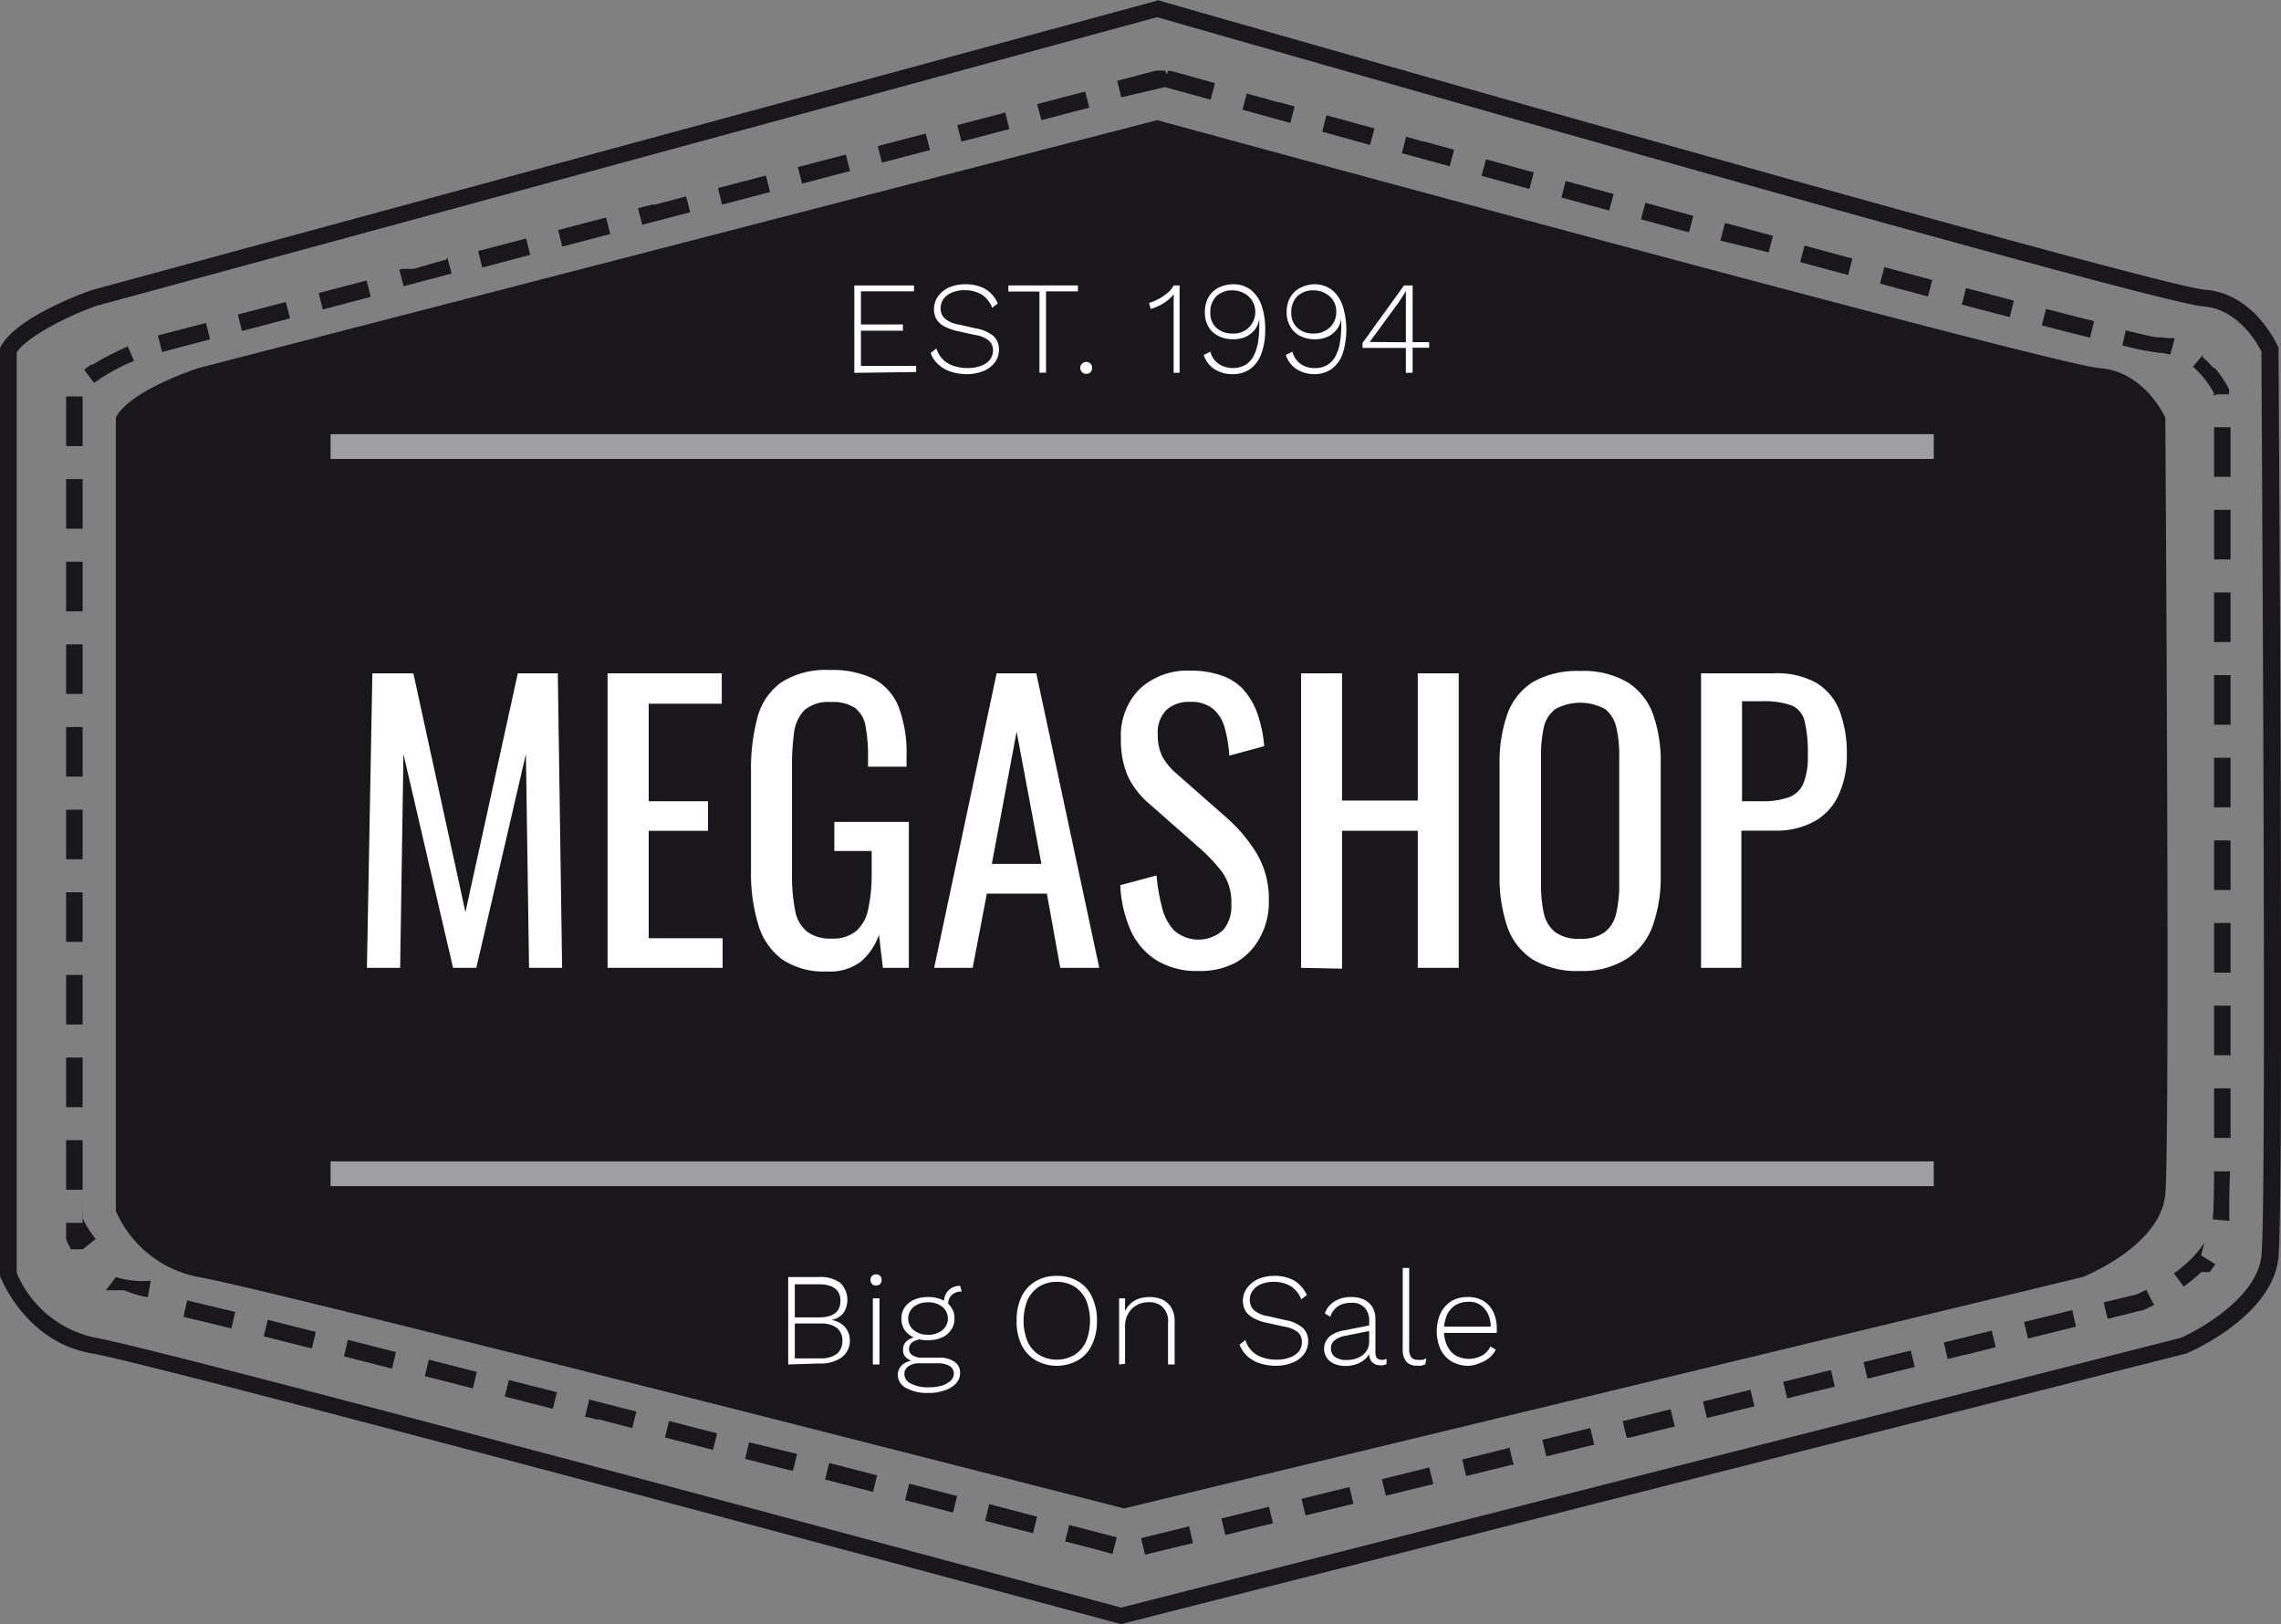 <svg id="logo" xmlns="http://www.w3.org/2000/svg" viewBox="0 0 138.01 98.27"><rect x="0" y="0" width="138.01" height="98.27" fill="#808080" stroke="none"/><defs><style>.cls-1{fill:#19171c;}.cls-2{fill:#9f9ea3;}.cls-3{fill:#fff;}</style></defs><g id="Shape_262" data-name="Shape 262"><path class="cls-1" d="M395,27s-1.23-2.8-4-3S334,9,334,9L276,24s-4.18,1.35-5,3V75a6.85,6.85,0,0,0,5,4c3.65.57,56,14,56,14l58-14s4.7-1.85,5-5S395,27,395,27Z" transform="translate(-263.99 -1.73)"/></g><g id="Shape_262_copy" data-name="Shape 262 copy"><path class="cls-1" d="M334.48,6h0l-.12,0h-.3l-.12,0h0l-2.36.62.25,1L334.47,7l2.77.76.26-1-2-.56h0l-.68-.18h0l-.17,0-.06.22L334.48,6Zm-4.84,1.27-2.9.76L327,9l2.9-.76-.26-1Zm-4.83,1.27-2.9.76.25,1,2.9-.76-.25-1ZM320,9.81l-2.9.76.25,1,2.91-.76-.26-1Zm-4.83,1.27-2.91.76.26,1,2.9-.76-.25-1Zm-4.84,1.27-2.9.76.25,1,2.9-.76-.25-1Zm-4.84,1.27-1.87.49h-.17l-.86.22.26,1,2.9-.76-.26-1Zm-4.83,1.27-2.9.76.25,1,2.9-.76-.25-1Zm-4.84,1.27-2.9.76.25,1,2.9-.77-.25-1ZM291,17.43,289,18h0l-.12,0h0l-.06,0h-.07l0,0h-.14l-.12,0h-.16l-.18.05h0l.26,1,2.9-.77-.26-1Zm-4.83,1.27-2.9.76.25,1,2.9-.77-.25-1ZM281.28,20l-2.9.76.25,1,2.91-.77-.26-1Zm-4.83,1.27-2.91.76.26,1,2.9-.77-.25-1Zm-4.78,1.45a15.72,15.72,0,0,0-2.07,1.07h0l0,0h-.08a4.91,4.91,0,0,0-.44.31l.6.8a11.44,11.44,0,0,1,2.42-1.33l-.4-.92Zm-2.68,3h-1v3h1v-3Zm0,5h-1v3h1v-3Zm0,5h-1v3h1v-3Zm0,5h-1v3h1v-3Zm0,5h-1v3h1v-3Zm0,5h-1v3h1v-3Zm0,5h-1v3h1v-3Zm0,5h-1v3h1v-3Zm0,5h-1v3h1v-3Zm0,5h-1v3h1v-3Zm0,5h-1v1h0a5.66,5.66,0,0,0,.26.54h0l0,.06h0v0h.1v0h0v0h.14v0h0l0,0h0l0,0h0l0,0h0l0,0h0l0,0h0v0h.06l0,0h0v0h0l0,0h0v0H269l.78-.62a6.65,6.65,0,0,1-.81-1.3v-.79ZM271,79l-.6.8h0l0,0h0l0,0h.85l0,0h0l0,0h.15l.06,0h0l.05,0h0a6.18,6.18,0,0,0,1.42.42l.18-1A5.47,5.47,0,0,1,271,79Zm4.31,1.41-.22,1,1.35.32h0l1.55.38.23-1-2.93-.7Zm4.88,1.18-.24,1,2.91.73.24-1-2.91-.73Zm4.85,1.21-.24,1,1.26.32,1.37.35.28.07.24-1-2.91-.74ZM289.94,84l-.25,1,.42.1,1.64.42.85.22.24-1-2.9-.74Zm4.84,1.23-.25,1,.44.11,2.47.63.25-1-2.91-.74Zm4.85,1.24-.25,1,.08,0h.06l.57.15h0l.16,0,2,.52.24-1-2.9-.74Zm4.84,1.24-.25,1,.56.14,2.35.61.25-1-2.91-.75ZM309.31,89l-.24,1,.86.22,1.88.48.16,0,.25-1L309.31,89Zm4.85,1.25-.25,1,2.9.75.25-1-2.9-.75ZM319,91.5l-.25,1,.39.1,2.51.65.25-1L319,91.5Zm4.84,1.25-.25,1,2.9.75.25-1-2.9-.76ZM328.68,94l-.25,1,1.11.28,1.54.41h0l.22.06.26-1L328.68,94Zm7.27.08-2.92.72.24,1,2.21-.54h0l.69-.16-.23-1Zm4.85-1.19-2.91.72.24,1,1.36-.34h0l1.52-.37-.24-1Zm4.86-1.19-2.92.72.24,1,.55-.13h0l2.35-.57-.24-1Zm4.85-1.19-2.91.72.24,1,1.79-.44h0l1.08-.26-.24-1Zm4.86-1.19-2.91.72.24,1,2.71-.67h0l.16,0-.24-1Zm4.86-1.19-2.92.72.24,1,2.25-.55h0l.65-.16-.24-1ZM365.08,87l-2.91.72.24,1,.09,0h.07l2.75-.68-.24-1Zm4.86-1.19-2.91.72.23,1,.74-.18h0l2.14-.53-.24-1Zm4.86-1.19-2.92.72.24,1,1.66-.41h0l1.22-.3-.23-1Zm4.85-1.19-2.91.72.24,1,1.81-.45h0l1.05-.26-.24-1Zm4.86-1.19-2.91.72.23,1,1-.25h.05l1.86-.46-.24-1ZM389.37,81l-2.92.72.24,1L389.6,82l-.23-1Zm4.57-1.27-.67.32-2,.48.24,1,2-.5h0l.1,0h0l.71-.34-.46-.89Zm3.42-2.8a6.81,6.81,0,0,1-1.84,1.84l.59.81a10.84,10.84,0,0,0,1.07-.88h0l0,0h0l0,0h0l0,0h.33v0h.17v0h0v0h0a5.85,5.85,0,0,0,.34-.48l-.85-.53Zm.59-4.35c0,1.92-.06,2.66-.08,2.93l1,.09c0-.14,0-.35,0-.6h0c0-.56,0-1.37.05-2.39l-1,0Zm0-5c0,1.08,0,2.09,0,3h1c0-.91,0-1.92,0-3Zm0-5v3h1v-2h0v-1Zm1-5h-1v3h1v-3Zm0-5h-1v3h1c0-1,0-2,0-3Zm0-5h-1v3h1V49c0-.48,0-1,0-1.45Zm0-5h-1l0,3h1c0-.8,0-1.59,0-2.38v-.62Zm0-5h-1v3h1V39.17c0-.53,0-1.06,0-1.58Zm0-5h-1l0,3h1c0-.37,0-.74,0-1.1,0-.66,0-1.29,0-1.9Zm0-5h-1l0,3h1v-1c0-.57,0-1.09,0-1.56v-.45Zm-1.63-4.43-.65.77a5.68,5.68,0,0,1,1.27,1.59v.08h0a.46.46,0,0,1,0,.08l.2-.08h0l-.2.08.2-.08h.72v-.3h0A6.93,6.93,0,0,0,398,24h0l0,0h-.08a6.23,6.23,0,0,0-.68-.68Zm1.61,2.13h0Zm-6.3-3.65-.23,1a18.24,18.24,0,0,0,2.24.45,2.85,2.85,0,0,1,.66.11l.27-1-.21,0h-.19l-.39-.05h-.19c-.33,0-1-.19-2-.42Zm-4.85-1.21-.25,1c1.08.28,2.05.53,2.92.74l.24-1-.74-.18-2.17-.56Zm-4.84-1.26-.25,1,2.9.76.25-1-.43-.11-2-.53-.47-.12ZM378,17.89l-.26,1,2.9.78.26-1-.45-.12L378,17.89Zm-4.83-1.3-.26,1,2.9.78.26-1-.36-.09-2.54-.69Zm-4.83-1.3-.26,1L371,17l.26-1-2.36-.64-.54-.14ZM363.54,14l-.26,1,2.9.79.26-1-2.56-.7-.34-.09Zm-4.82-1.32-.26,1,2.89.79.27-1-2.9-.79Zm-4.82-1.31-.27,1,2.9.79.26-1-.88-.24-2-.55ZM349.07,10l-.26,1,2.89.79.27-1-1.82-.5h-.08l0,0h0l-.34-.1h0l-.53-.15ZM344.25,8.7l-.26,1,2.89.8.27-1-2.9-.79Zm-4.82-1.33-.26,1,2.89.8.26-1-.5-.14h0l0,0-.4-.11h-.08l-1.55-.43-.31-.08Z" transform="translate(-263.99 -1.73)"/></g><g id="Shape_262_copy_2" data-name="Shape 262 copy 2"><path class="cls-1" d="M334,2.77c7.33,2.1,60.25,17.27,63.3,17.5,2.07.16,3.23,2.16,3.52,2.74,0,3.67.33,51.2,0,54.67-.23,2.47-3.55,4.41-4.89,5L331.82,99c-4.71-1.27-58.14-15.68-62.11-16.34A6.6,6.6,0,0,1,265,78.74V23.05c.68-1,3.18-2.24,4.85-2.82L334,2.77m0-1L269.55,19.28s-4.65,1.58-5.56,3.51V78.94s1.5,4,5.56,4.68S331.81,100,331.81,100l64.48-16.38s5.22-2.17,5.56-5.85,0-55,0-55-1.37-3.28-4.45-3.51S334,1.73,334,1.73Z" transform="translate(-263.99 -1.73)"/></g><g id="Rectangle_99" data-name="Rectangle 99"><rect class="cls-2" x="20" y="26.27" width="97" height="1.5"/></g><g id="Rectangle_99_copy" data-name="Rectangle 99 copy"><rect class="cls-2" x="20" y="70.27" width="97" height="1.5"/></g><g id="MegaShop"><path class="cls-3" d="M286.19,60.29l.33-17.82H289l3.15,14.45,3.17-14.45h2.42L298,60.29h-2l-.19-12.94-3,12.94H291.4l-3-12.94-.2,12.94Z" transform="translate(-263.99 -1.73)"/><path class="cls-3" d="M300.75,60.29V42.47h6.91v1.84h-4.42v5.9h3.59V52h-3.59V58.5h4.47v1.79Z" transform="translate(-263.99 -1.73)"/><path class="cls-3" d="M314,60.51a4.49,4.49,0,0,1-2.67-.72,4,4,0,0,1-1.45-2.08,10.52,10.52,0,0,1-.45-3.28v-6a12,12,0,0,1,.4-3.33,3.77,3.77,0,0,1,1.46-2.1,5,5,0,0,1,2.91-.73,5.67,5.67,0,0,1,2.7.56,3.31,3.31,0,0,1,1.48,1.72,7.86,7.86,0,0,1,.46,2.91v.66h-2.33v-.55a9.86,9.86,0,0,0-.15-1.9,1.8,1.8,0,0,0-.63-1.1,2.44,2.44,0,0,0-1.48-.36,2.19,2.19,0,0,0-1.6.5,2.39,2.39,0,0,0-.62,1.38,14.46,14.46,0,0,0-.12,2v6.6a10.49,10.49,0,0,0,.19,2.13,2.1,2.1,0,0,0,.72,1.28,2.34,2.34,0,0,0,1.49.42,2.19,2.19,0,0,0,1.5-.47,2.41,2.41,0,0,0,.72-1.36,10.15,10.15,0,0,0,.2-2.24V53.22h-2.26V51.46h4.51v8.83h-1.57l-.24-2a3.72,3.72,0,0,1-1.1,1.63A3.12,3.12,0,0,1,314,60.51Z" transform="translate(-263.99 -1.73)"/><path class="cls-3" d="M320.51,60.29l3.78-17.82h2.4l3.81,17.82h-2.36l-.81-4.49H323.7l-.86,4.49ZM324,54h3l-1.5-8Z" transform="translate(-263.99 -1.73)"/><path class="cls-3" d="M336.5,60.48a4.64,4.64,0,0,1-2.56-.66A4.13,4.13,0,0,1,332.39,58a7.66,7.66,0,0,1-.62-2.71l2.2-.59a10.64,10.64,0,0,0,.3,1.82A3.21,3.21,0,0,0,335,58,2.22,2.22,0,0,0,338,58a2.22,2.22,0,0,0,.49-1.55,3.15,3.15,0,0,0-.55-1.95A10.47,10.47,0,0,0,336.52,53l-3-2.64a5.09,5.09,0,0,1-1.3-1.68,5.55,5.55,0,0,1-.41-2.25,4,4,0,0,1,1.12-3A4.23,4.23,0,0,1,336,42.31a5.6,5.6,0,0,1,1.86.28,3.26,3.26,0,0,1,1.34.84,4.39,4.39,0,0,1,.86,1.45,8,8,0,0,1,.42,2l-2.11.57a8.6,8.6,0,0,0-.26-1.61,2.36,2.36,0,0,0-.69-1.19,2.05,2.05,0,0,0-1.42-.45,2,2,0,0,0-1.44.49,1.92,1.92,0,0,0-.52,1.46,3,3,0,0,0,.27,1.35,3.85,3.85,0,0,0,.9,1.07l3,2.64a9.6,9.6,0,0,1,1.78,2.1,5.36,5.36,0,0,1,.77,2.9,4.41,4.41,0,0,1-.55,2.27A3.75,3.75,0,0,1,338.71,60,4.59,4.59,0,0,1,336.5,60.48Z" transform="translate(-263.99 -1.73)"/><path class="cls-3" d="M342.71,60.29V42.47h2.48v7.7h4.58v-7.7h2.48V60.29h-2.48V52h-4.58v8.34Z" transform="translate(-263.99 -1.73)"/><path class="cls-3" d="M359.6,60.48a5.2,5.2,0,0,1-2.88-.7,3.86,3.86,0,0,1-1.54-2,9.22,9.22,0,0,1-.46-3.07V47.94a8.75,8.75,0,0,1,.47-3A3.83,3.83,0,0,1,356.73,43a5.42,5.42,0,0,1,2.87-.67,5.26,5.26,0,0,1,2.86.68A3.81,3.81,0,0,1,364,44.93a8.46,8.46,0,0,1,.47,3v6.78a8.79,8.79,0,0,1-.47,3,4,4,0,0,1-1.53,2A5,5,0,0,1,359.6,60.48Zm0-1.95a2.37,2.37,0,0,0,1.5-.41,2,2,0,0,0,.68-1.14,7.42,7.42,0,0,0,.18-1.73V47.44a7.12,7.12,0,0,0-.18-1.71,1.93,1.93,0,0,0-.68-1.1,3.15,3.15,0,0,0-3,0,1.9,1.9,0,0,0-.7,1.1,7.72,7.72,0,0,0-.17,1.71v7.81A8,8,0,0,0,357.4,57a2,2,0,0,0,.7,1.14A2.37,2.37,0,0,0,359.6,58.53Z" transform="translate(-263.99 -1.73)"/><path class="cls-3" d="M366.91,60.29V42.47h4.42a4.88,4.88,0,0,1,2.56.58,3.42,3.42,0,0,1,1.4,1.68,7.26,7.26,0,0,1,.44,2.66,5.64,5.64,0,0,1-.5,2.45,3.52,3.52,0,0,1-1.46,1.59,4.81,4.81,0,0,1-2.42.56h-2v8.3Zm2.48-10.08h1.15a4.81,4.81,0,0,0,1.69-.24,1.56,1.56,0,0,0,.88-.85,4.3,4.3,0,0,0,.26-1.7,8.12,8.12,0,0,0-.18-2,1.4,1.4,0,0,0-.78-1,5,5,0,0,0-1.85-.26h-1.17Z" transform="translate(-263.99 -1.73)"/></g><g id="EST._1994" data-name="EST. 1994"><path class="cls-3" d="M315.68,24.29V19h3.61v.36h-3.21v2h2.54v.38h-2.54v2.13h3.34v.37Z" transform="translate(-263.99 -1.73)"/><path class="cls-3" d="M322.37,18.93a2.49,2.49,0,0,1,1.23.28,1.94,1.94,0,0,1,.76.88l-.34.26a1.63,1.63,0,0,0-.65-.81,2,2,0,0,0-1-.25,1.87,1.87,0,0,0-.8.15,1.18,1.18,0,0,0-.5.39,1,1,0,0,0-.17.55.85.85,0,0,0,.24.61,1.73,1.73,0,0,0,.88.38l1,.23a2.22,2.22,0,0,1,1.1.48,1.09,1.09,0,0,1,.31.81,1.23,1.23,0,0,1-.25.77,1.58,1.58,0,0,1-.69.52,2.74,2.74,0,0,1-1,.19,3.21,3.21,0,0,1-1-.16,2,2,0,0,1-.74-.44,1.62,1.62,0,0,1-.45-.68l.35-.28a1.56,1.56,0,0,0,.37.65,1.59,1.59,0,0,0,.65.4,2.52,2.52,0,0,0,.85.14,2.2,2.2,0,0,0,.8-.13,1.15,1.15,0,0,0,.55-.36.92.92,0,0,0,.2-.59.75.75,0,0,0-.24-.57,1.65,1.65,0,0,0-.84-.35l-1.08-.24a3.08,3.08,0,0,1-.82-.3,1.12,1.12,0,0,1-.45-.44,1.17,1.17,0,0,1-.14-.59,1.35,1.35,0,0,1,.23-.75,1.72,1.72,0,0,1,.66-.55A2.49,2.49,0,0,1,322.37,18.93Z" transform="translate(-263.99 -1.73)"/><path class="cls-3" d="M329.21,19v.36h-1.93v4.92h-.4V19.37H325V19Z" transform="translate(-263.99 -1.73)"/><path class="cls-3" d="M329.71,23.63a.33.33,0,0,1,.26.1.39.39,0,0,1,0,.52.33.33,0,0,1-.26.1.36.36,0,1,1,0-.72Z" transform="translate(-263.99 -1.73)"/><path class="cls-3" d="M335,24.29V19.83a2.81,2.81,0,0,0,0-.29,2.4,2.4,0,0,1-.63.55,2.83,2.83,0,0,1-.76.33l-.1-.36a1.93,1.93,0,0,0,.39-.15,2.39,2.39,0,0,0,.44-.24,4.24,4.24,0,0,0,.4-.31A1.54,1.54,0,0,0,335,19h.36v5.28Z" transform="translate(-263.99 -1.73)"/><path class="cls-3" d="M338.58,18.93a1.74,1.74,0,0,1,1.08.33,2.09,2.09,0,0,1,.66.95,4.36,4.36,0,0,1,.22,1.44,4.14,4.14,0,0,1-.24,1.5,2,2,0,0,1-.67.91,1.81,1.81,0,0,1-1.05.31,2,2,0,0,1-1.12-.31,1.6,1.6,0,0,1-.64-.85l.4-.2a1.34,1.34,0,0,0,.46.71,1.6,1.6,0,0,0,1.68.08,1.45,1.45,0,0,0,.48-.53,3,3,0,0,0,.26-.8,5.8,5.8,0,0,0,.08-.95,2.83,2.83,0,0,0,0-.29l0-.26h0a1.33,1.33,0,0,1-.29.73,1.52,1.52,0,0,1-.58.43,1.87,1.87,0,0,1-.69.13,2,2,0,0,1-.91-.2,1.46,1.46,0,0,1-.61-.57,1.69,1.69,0,0,1-.21-.86,1.81,1.81,0,0,1,.21-.9,1.45,1.45,0,0,1,.61-.59A2,2,0,0,1,338.58,18.93Zm0,.37a1.36,1.36,0,0,0-1,.36,1.33,1.33,0,0,0-.36,1,1.2,1.2,0,0,0,.37.91,1.42,1.42,0,0,0,1,.34,1.29,1.29,0,0,0,1.35-1.32,1.25,1.25,0,0,0-.65-1.1A1.41,1.41,0,0,0,338.58,19.3Z" transform="translate(-263.99 -1.73)"/><path class="cls-3" d="M343.48,18.93a1.74,1.74,0,0,1,1.08.33,2.09,2.09,0,0,1,.66.95,4.81,4.81,0,0,1,0,2.94,1.93,1.93,0,0,1-.67.91,1.8,1.8,0,0,1-1,.31,2,2,0,0,1-1.12-.31,1.56,1.56,0,0,1-.64-.85l.39-.2a1.4,1.4,0,0,0,.46.71,1.44,1.44,0,0,0,.92.28,1.41,1.41,0,0,0,.76-.2,1.36,1.36,0,0,0,.48-.53,2.69,2.69,0,0,0,.26-.8,5.8,5.8,0,0,0,.08-.95,2.83,2.83,0,0,0,0-.29l0-.26h0a1.27,1.27,0,0,1-.3.73,1.45,1.45,0,0,1-.58.43,1.87,1.87,0,0,1-.69.13,2,2,0,0,1-.91-.2,1.38,1.38,0,0,1-.6-.57,1.6,1.6,0,0,1-.22-.86,1.81,1.81,0,0,1,.21-.9,1.47,1.47,0,0,1,.62-.59A2,2,0,0,1,343.48,18.93Zm0,.37a1.35,1.35,0,0,0-1,.36,1.33,1.33,0,0,0-.36,1,1.17,1.17,0,0,0,.37.91,1.4,1.4,0,0,0,1,.34,1.33,1.33,0,0,0,.7-.18,1.21,1.21,0,0,0,.48-.47,1.26,1.26,0,0,0,.17-.67,1.2,1.2,0,0,0-.65-1.1A1.4,1.4,0,0,0,343.49,19.3Z" transform="translate(-263.99 -1.73)"/><path class="cls-3" d="M349.05,24.29V22.78h-2.62v-.3L348.94,19h.52v3.43h1v.34h-1v1.51Zm0-1.85V20c0-.1,0-.22,0-.33s0-.24,0-.35h0a2.36,2.36,0,0,1-.21.36l-.22.34-1.76,2.4Z" transform="translate(-263.99 -1.73)"/></g><g id="Big_On_Sale" data-name="Big On Sale"><path class="cls-3" d="M311.68,84.29V79h1.86a2,2,0,0,1,1.3.36,1.45,1.45,0,0,1,.18,1.82,1.24,1.24,0,0,1-.72.42h0a1.38,1.38,0,0,1,.81.42,1.23,1.23,0,0,1,.3.83,1.26,1.26,0,0,1-.48,1,2.21,2.21,0,0,1-1.39.38Zm.4-2.85h1.47c.86,0,1.29-.35,1.29-1s-.43-1-1.29-1h-1.47Zm0,2.48h1.54a1.59,1.59,0,0,0,1-.27,1,1,0,0,0,.34-.79,1,1,0,0,0-.34-.79,1.66,1.66,0,0,0-1-.26h-1.54Z" transform="translate(-263.99 -1.73)"/><path class="cls-3" d="M317,79.51a.31.31,0,0,1-.34-.34.32.32,0,0,1,.09-.24.33.33,0,0,1,.25-.09.31.31,0,0,1,.33.33.33.33,0,0,1-.09.25A.32.32,0,0,1,317,79.51Zm.2.78v4h-.4v-4Z" transform="translate(-263.99 -1.73)"/><path class="cls-3" d="M320.82,83.88a1.48,1.48,0,0,1,.92.25.76.76,0,0,1,.34.66.93.93,0,0,1-.24.64,1.67,1.67,0,0,1-.67.42,2.7,2.7,0,0,1-1,.16,2.61,2.61,0,0,1-1.38-.31.9.9,0,0,1-.48-.77.82.82,0,0,1,.24-.59,1.14,1.14,0,0,1,.72-.29l0,.07a1.22,1.22,0,0,1-.45-.24.59.59,0,0,1-.19-.48.67.67,0,0,1,.25-.55,1.15,1.15,0,0,1,.67-.24l.42.14h-.17a1.25,1.25,0,0,0-.59.18.49.49,0,0,0-.22.4.44.44,0,0,0,.22.41,1,1,0,0,0,.54.14Zm-.68-3.67a2,2,0,0,1,.84.16,1.28,1.28,0,0,1,.56.46,1.12,1.12,0,0,1,.2.68,1.14,1.14,0,0,1-.2.68,1.3,1.3,0,0,1-.56.47,2,2,0,0,1-.84.16,1.77,1.77,0,0,1-1.18-.36,1.17,1.17,0,0,1-.43-.95,1.19,1.19,0,0,1,.2-.68,1.37,1.37,0,0,1,.57-.46A2,2,0,0,1,320.14,80.21Zm.06,5.46a2.78,2.78,0,0,0,.81-.11,1.38,1.38,0,0,0,.51-.3.61.61,0,0,0,.18-.42.52.52,0,0,0-.24-.45,1.33,1.33,0,0,0-.74-.17h-1.14a1,1,0,0,0-.62.18.54.54,0,0,0-.25.47.65.65,0,0,0,.4.58A2.22,2.22,0,0,0,320.2,85.67Zm-.06-5.14a1.32,1.32,0,0,0-.86.27.91.91,0,0,0,0,1.42,1.32,1.32,0,0,0,.86.27,1.3,1.3,0,0,0,.86-.27.91.91,0,0,0,0-1.42A1.3,1.3,0,0,0,320.14,80.53Zm1.94-1,.1.35h0a.82.82,0,0,0-.61.21.74.74,0,0,0-.21.57l-.26-.13a1.12,1.12,0,0,1,.13-.53,1,1,0,0,1,.35-.35,1.07,1.07,0,0,1,.51-.12h0Z" transform="translate(-263.99 -1.73)"/><path class="cls-3" d="M327.93,78.93a2.43,2.43,0,0,1,1.29.33,2.08,2.08,0,0,1,.84.94,3.23,3.23,0,0,1,.3,1.45,3.19,3.19,0,0,1-.3,1.44,2.08,2.08,0,0,1-.84.94,2.62,2.62,0,0,1-2.58,0,2.16,2.16,0,0,1-.85-.94,3.19,3.19,0,0,1-.29-1.44,3.24,3.24,0,0,1,.29-1.45,2.16,2.16,0,0,1,.85-.94A2.43,2.43,0,0,1,327.93,78.93Zm0,.36a2,2,0,0,0-1.07.29,1.92,1.92,0,0,0-.7.81,3.4,3.4,0,0,0,0,2.51,1.92,1.92,0,0,0,.7.81,2.12,2.12,0,0,0,2.14,0,1.92,1.92,0,0,0,.7-.81,3.4,3.4,0,0,0,0-2.51,1.92,1.92,0,0,0-.7-.81A2,2,0,0,0,327.93,79.29Z" transform="translate(-263.99 -1.73)"/><path class="cls-3" d="M331.7,84.29v-4h.36l0,1-.07-.06a1.47,1.47,0,0,1,.87-.91,2.11,2.11,0,0,1,.68-.11,1.83,1.83,0,0,1,.79.16,1.3,1.3,0,0,1,.54.5,1.58,1.58,0,0,1,.19.82v2.6h-.4V81.82a1.24,1.24,0,0,0-.32-1,1.2,1.2,0,0,0-.84-.3,1.55,1.55,0,0,0-.71.17,1.31,1.31,0,0,0-.52.5,1.47,1.47,0,0,0-.21.8v2.26Z" transform="translate(-263.99 -1.73)"/><path class="cls-3" d="M341.06,78.93a2.43,2.43,0,0,1,1.23.28,2,2,0,0,1,.77.88l-.34.26a1.68,1.68,0,0,0-.65-.81,2.08,2.08,0,0,0-1-.25,1.94,1.94,0,0,0-.8.15,1.15,1.15,0,0,0-.49.39.92.92,0,0,0-.17.55.89.89,0,0,0,.23.61,1.77,1.77,0,0,0,.89.38l1,.23a2.18,2.18,0,0,1,1.09.48,1.1,1.1,0,0,1,.32.81,1.29,1.29,0,0,1-.25.77,1.56,1.56,0,0,1-.7.52,2.67,2.67,0,0,1-1,.19,3.15,3.15,0,0,1-1-.16,2,2,0,0,1-.75-.44,1.84,1.84,0,0,1-.45-.68l.35-.28a1.58,1.58,0,0,0,.38.65,1.62,1.62,0,0,0,.64.4,2.58,2.58,0,0,0,.86.14,2.24,2.24,0,0,0,.8-.13,1.26,1.26,0,0,0,.55-.36.91.91,0,0,0,.19-.59.78.78,0,0,0-.23-.57,1.74,1.74,0,0,0-.84-.35l-1.09-.24a2.87,2.87,0,0,1-.81-.3,1.22,1.22,0,0,1-.46-.44,1.3,1.3,0,0,1,.1-1.34,1.65,1.65,0,0,1,.66-.55A2.47,2.47,0,0,1,341.06,78.93Z" transform="translate(-263.99 -1.73)"/><path class="cls-3" d="M346.83,81.65a1.08,1.08,0,0,0-.28-.8,1,1,0,0,0-.8-.29,1.5,1.5,0,0,0-.78.19,1.18,1.18,0,0,0-.49.66l-.33-.21a1.38,1.38,0,0,1,.59-.73,1.8,1.8,0,0,1,1-.26,1.86,1.86,0,0,1,.77.15,1.29,1.29,0,0,1,.52.46,1.47,1.47,0,0,1,.18.76v2c0,.29.13.43.39.43a.61.61,0,0,0,.28-.06l0,.32a.73.73,0,0,1-.35.07.81.81,0,0,1-.35-.07.66.66,0,0,1-.26-.24,1,1,0,0,1-.1-.46v-.21h.12a1.08,1.08,0,0,1-.32.57,1.53,1.53,0,0,1-.56.34,2.1,2.1,0,0,1-.64.11,1.79,1.79,0,0,1-.68-.12,1.09,1.09,0,0,1-.46-.35,1,1,0,0,1,.13-1.29,1.73,1.73,0,0,1,.84-.38l1.66-.33v.34l-1.45.29a1.57,1.57,0,0,0-.71.28.59.59,0,0,0-.23.49.62.62,0,0,0,.25.53,1.17,1.17,0,0,0,.7.18,1.89,1.89,0,0,0,.47-.06,1.51,1.51,0,0,0,.45-.2,1.11,1.11,0,0,0,.32-.36,1,1,0,0,0,.12-.51Z" transform="translate(-263.99 -1.73)"/><path class="cls-3" d="M349.25,78.45v4.89a.84.84,0,0,0,.13.52.51.51,0,0,0,.4.15,1,1,0,0,0,.27,0l.24-.08-.06.35-.23.08a1.39,1.39,0,0,1-.3,0,.77.77,0,0,1-.63-.25,1.13,1.13,0,0,1-.21-.76V78.45Z" transform="translate(-263.99 -1.73)"/><path class="cls-3" d="M352.84,84.37a2,2,0,0,1-1-.25,1.75,1.75,0,0,1-.68-.72,2.71,2.71,0,0,1,0-2.23,1.77,1.77,0,0,1,.66-.72,1.89,1.89,0,0,1,1-.24,1.74,1.74,0,0,1,.93.24,1.57,1.57,0,0,1,.59.66,2.25,2.25,0,0,1,.21,1v.14c0,.05,0,.09,0,.13h-3.32V82h3.15l-.2,0a1.63,1.63,0,0,0-.37-1.09,1.19,1.19,0,0,0-1-.41,1.49,1.49,0,0,0-.76.2,1.4,1.4,0,0,0-.51.59,2.22,2.22,0,0,0-.18.94,2,2,0,0,0,.19.92,1.34,1.34,0,0,0,.52.6,1.68,1.68,0,0,0,1.59,0,1.29,1.29,0,0,0,.51-.55l.32.19a1.51,1.51,0,0,1-.38.49,1.74,1.74,0,0,1-.55.31A1.92,1.92,0,0,1,352.84,84.37Z" transform="translate(-263.99 -1.73)"/></g></svg>
